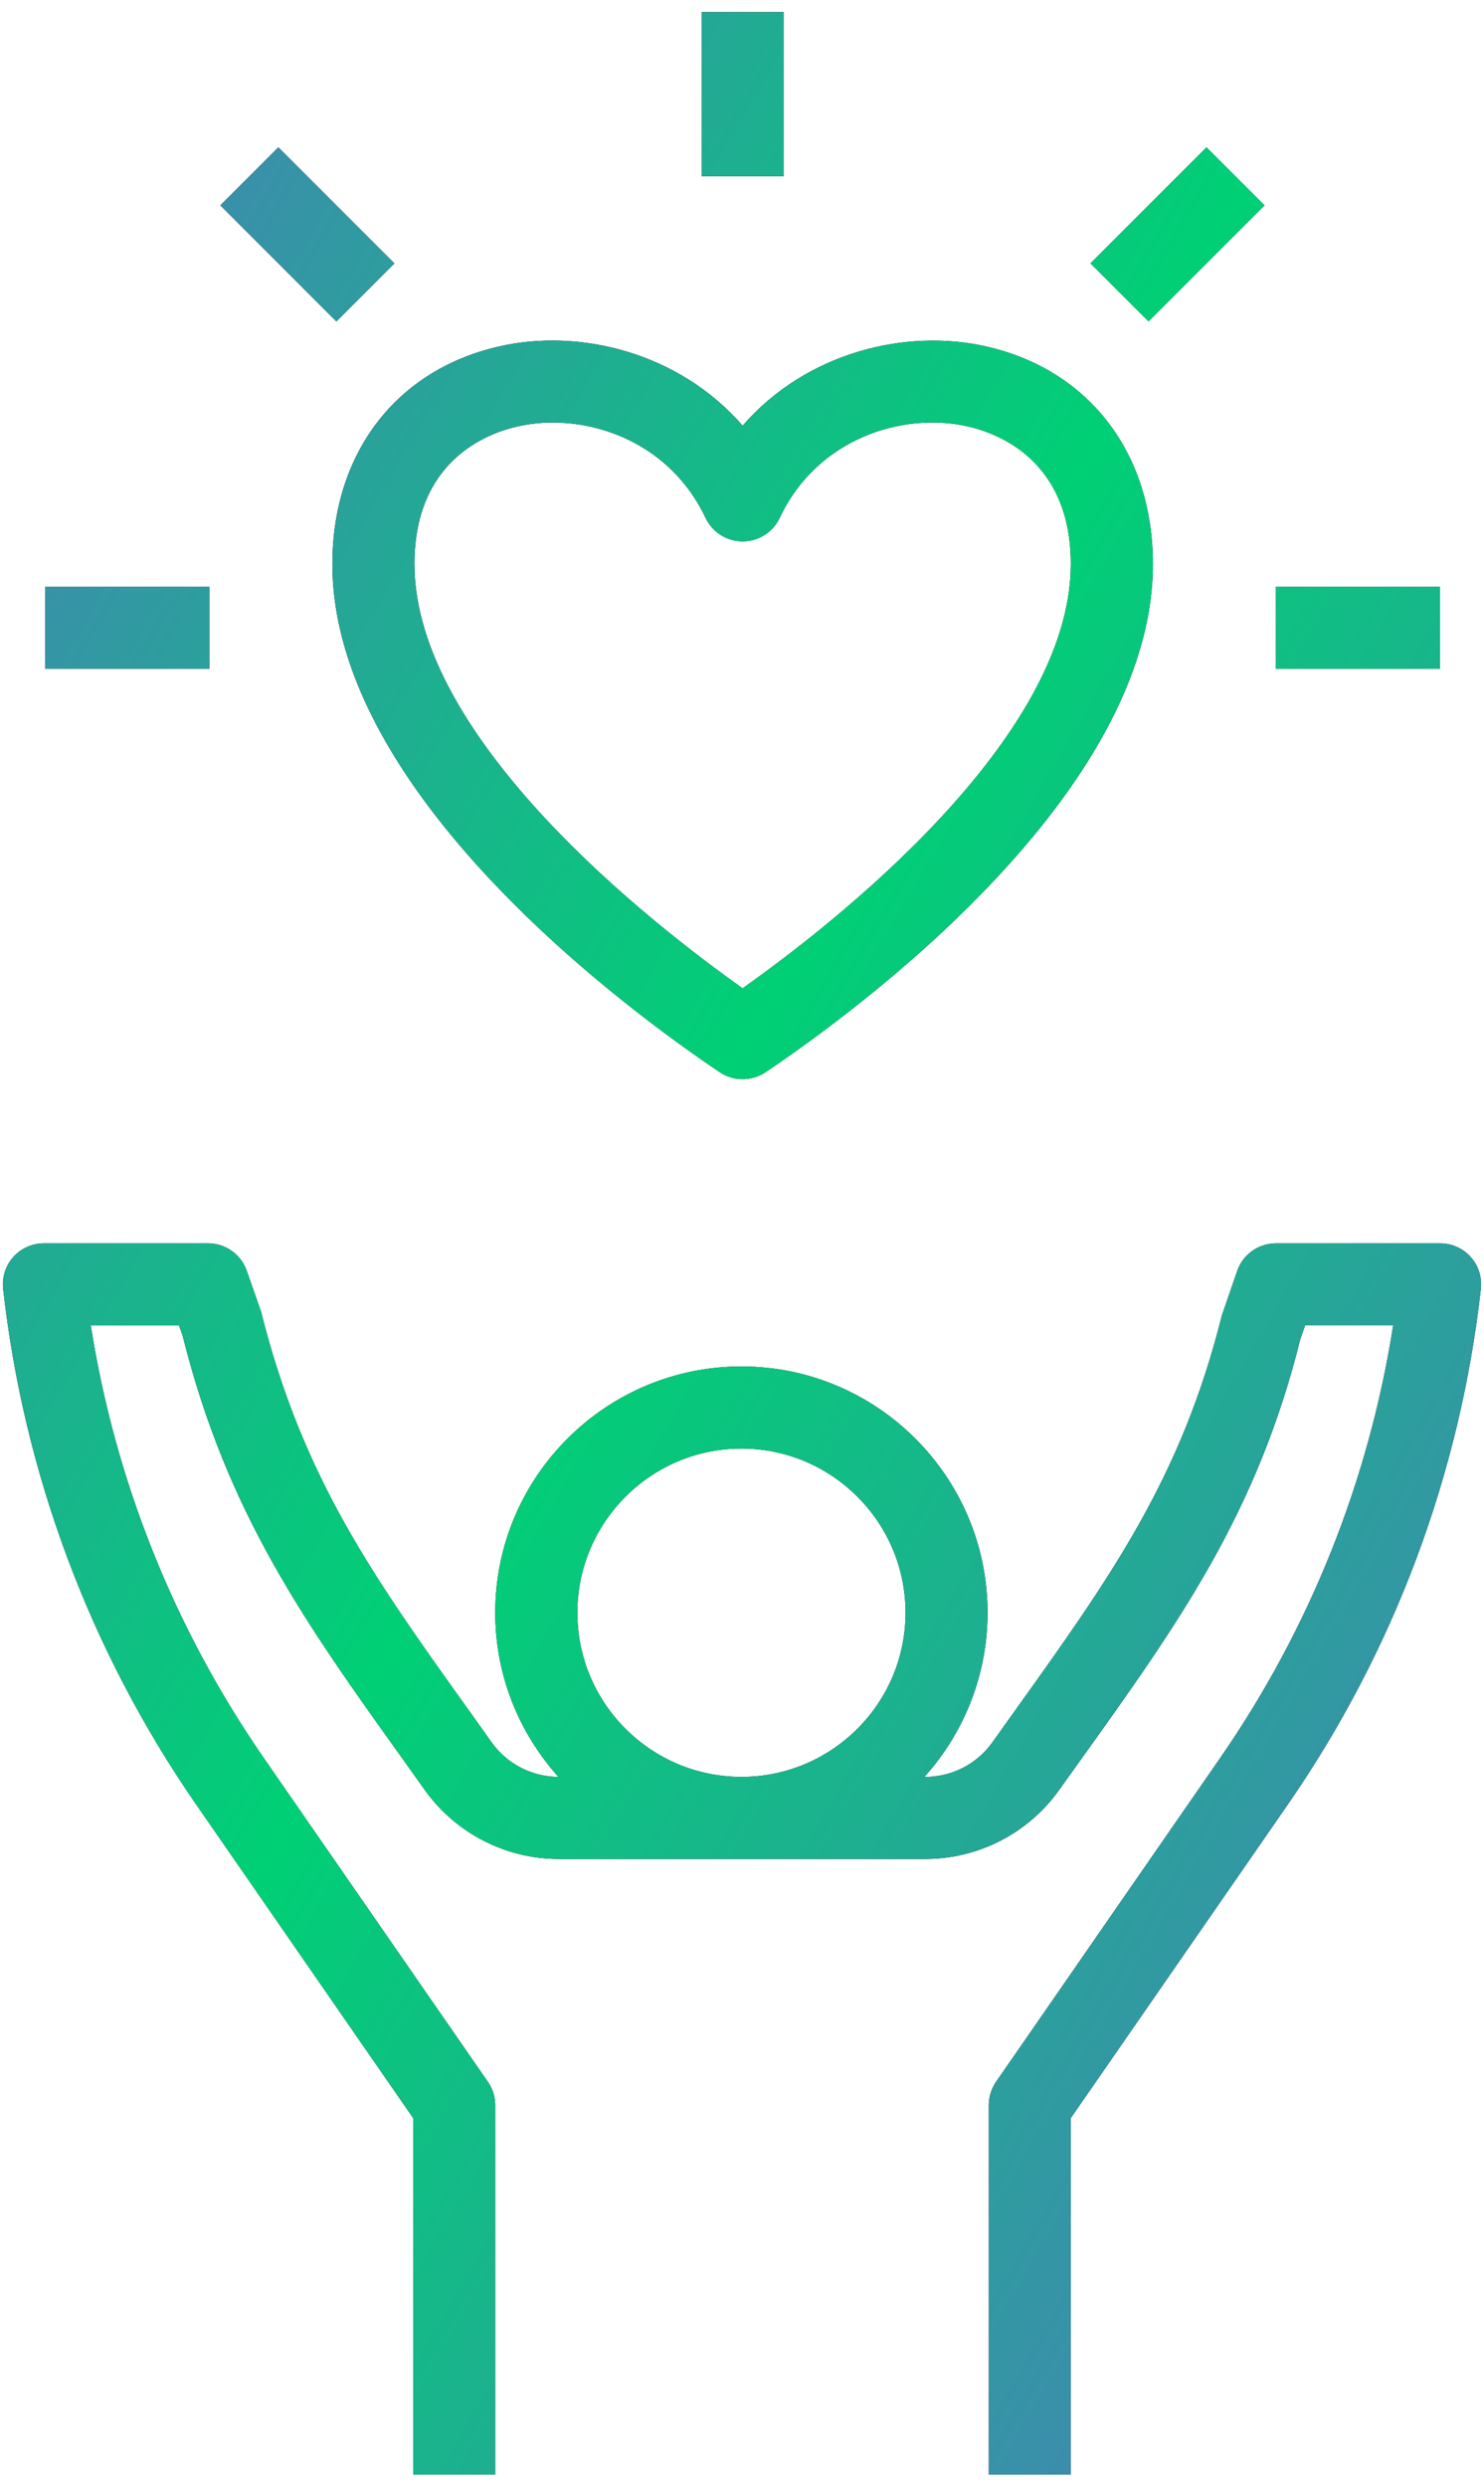 <svg width="40" height="67" viewBox="0 0 40 67" fill="none" xmlns="http://www.w3.org/2000/svg">
<path d="M39.915 34.727C39.932 34.573 39.917 34.416 39.87 34.268C39.823 34.12 39.745 33.983 39.641 33.867C39.537 33.751 39.41 33.658 39.267 33.595C39.125 33.532 38.971 33.499 38.816 33.5H34.392C34.163 33.5 33.939 33.571 33.752 33.704C33.565 33.837 33.424 34.024 33.349 34.241L32.934 35.444C31.836 39.836 29.939 42.486 27.313 46.155L26.745 46.95C26.54 47.236 26.27 47.469 25.956 47.63C25.643 47.791 25.297 47.875 24.945 47.875H24.916C26.011 46.663 26.618 45.087 26.619 43.452C26.619 39.793 23.643 36.817 19.984 36.817C16.325 36.817 13.349 39.793 13.349 43.452C13.349 45.152 13.997 46.7 15.052 47.875C14.701 47.874 14.356 47.79 14.044 47.63C13.732 47.47 13.462 47.238 13.257 46.953L12.685 46.15C10.059 42.485 8.164 39.834 7.038 35.347L6.651 34.241C6.576 34.024 6.435 33.837 6.248 33.704C6.061 33.571 5.837 33.5 5.608 33.5H1.184C1.029 33.499 0.875 33.532 0.733 33.595C0.59 33.658 0.463 33.751 0.359 33.867C0.255 33.983 0.177 34.12 0.13 34.268C0.083 34.416 0.068 34.573 0.085 34.727C0.643 39.712 2.428 44.48 5.279 48.606L11.136 57.067V66.674H13.348V56.722C13.348 56.497 13.28 56.277 13.151 56.093L7.097 47.348C4.692 43.868 3.103 39.891 2.447 35.713H4.826L4.921 35.98C6.12 40.779 8.223 43.718 10.886 47.437L11.456 48.237C11.867 48.809 12.408 49.275 13.034 49.596C13.66 49.918 14.354 50.086 15.058 50.087H24.945C25.649 50.086 26.343 49.917 26.969 49.595C27.595 49.273 28.135 48.805 28.545 48.233L29.111 47.441C31.775 43.72 33.879 40.781 35.05 36.077L35.178 35.712H37.552C36.897 39.89 35.307 43.868 32.902 47.347L26.848 56.091C26.72 56.277 26.652 56.497 26.652 56.722V66.674H28.863V57.067L34.721 48.606C37.573 44.48 39.357 39.712 39.915 34.727ZM19.985 39.029C22.424 39.029 24.408 41.013 24.408 43.452C24.408 45.892 22.424 47.875 19.985 47.875C17.546 47.875 15.562 45.892 15.562 43.452C15.562 41.013 17.546 39.029 19.985 39.029ZM19.4 28.889C19.583 29.011 19.797 29.076 20.017 29.076C20.237 29.076 20.451 29.011 20.634 28.889C23.084 27.242 31.075 21.39 31.075 15.197C31.075 12.201 29.346 9.953 26.561 9.33C24.429 8.849 21.745 9.483 20.017 11.469C18.289 9.483 15.607 8.845 13.473 9.33C10.689 9.953 8.959 12.201 8.959 15.197C8.959 21.39 16.951 27.242 19.4 28.889ZM13.956 11.488C14.267 11.419 14.584 11.384 14.902 11.385C16.464 11.385 18.184 12.185 19.017 13.952C19.107 14.142 19.248 14.302 19.425 14.414C19.602 14.527 19.808 14.586 20.017 14.586C20.227 14.586 20.432 14.527 20.609 14.414C20.786 14.302 20.927 14.142 21.017 13.952C22.024 11.814 24.326 11.092 26.078 11.487C26.916 11.676 28.863 12.412 28.863 15.197C28.863 19.925 22.421 24.926 20.017 26.628C17.613 24.926 11.171 19.925 11.171 15.197C11.171 12.412 13.118 11.676 13.956 11.488ZM34.392 15.807H38.816V18.019H34.392V15.807ZM1.219 15.807H5.642V18.019H1.219V15.807ZM18.911 0.326H21.123V4.749H18.911V0.326ZM5.939 5.533L7.503 3.97L10.63 7.097L9.066 8.661L5.939 5.533ZM29.393 7.096L32.52 3.969L34.084 5.532L30.957 8.659L29.393 7.096Z" fill="black"/>
<path d="M39.915 34.727C39.932 34.573 39.917 34.416 39.87 34.268C39.823 34.12 39.745 33.983 39.641 33.867C39.537 33.751 39.41 33.658 39.267 33.595C39.125 33.532 38.971 33.499 38.816 33.5H34.392C34.163 33.5 33.939 33.571 33.752 33.704C33.565 33.837 33.424 34.024 33.349 34.241L32.934 35.444C31.836 39.836 29.939 42.486 27.313 46.155L26.745 46.95C26.54 47.236 26.27 47.469 25.956 47.63C25.643 47.791 25.297 47.875 24.945 47.875H24.916C26.011 46.663 26.618 45.087 26.619 43.452C26.619 39.793 23.643 36.817 19.984 36.817C16.325 36.817 13.349 39.793 13.349 43.452C13.349 45.152 13.997 46.7 15.052 47.875C14.701 47.874 14.356 47.79 14.044 47.63C13.732 47.47 13.462 47.238 13.257 46.953L12.685 46.15C10.059 42.485 8.164 39.834 7.038 35.347L6.651 34.241C6.576 34.024 6.435 33.837 6.248 33.704C6.061 33.571 5.837 33.5 5.608 33.5H1.184C1.029 33.499 0.875 33.532 0.733 33.595C0.59 33.658 0.463 33.751 0.359 33.867C0.255 33.983 0.177 34.12 0.13 34.268C0.083 34.416 0.068 34.573 0.085 34.727C0.643 39.712 2.428 44.48 5.279 48.606L11.136 57.067V66.674H13.348V56.722C13.348 56.497 13.28 56.277 13.151 56.093L7.097 47.348C4.692 43.868 3.103 39.891 2.447 35.713H4.826L4.921 35.98C6.12 40.779 8.223 43.718 10.886 47.437L11.456 48.237C11.867 48.809 12.408 49.275 13.034 49.596C13.66 49.918 14.354 50.086 15.058 50.087H24.945C25.649 50.086 26.343 49.917 26.969 49.595C27.595 49.273 28.135 48.805 28.545 48.233L29.111 47.441C31.775 43.72 33.879 40.781 35.05 36.077L35.178 35.712H37.552C36.897 39.89 35.307 43.868 32.902 47.347L26.848 56.091C26.72 56.277 26.652 56.497 26.652 56.722V66.674H28.863V57.067L34.721 48.606C37.573 44.48 39.357 39.712 39.915 34.727ZM19.985 39.029C22.424 39.029 24.408 41.013 24.408 43.452C24.408 45.892 22.424 47.875 19.985 47.875C17.546 47.875 15.562 45.892 15.562 43.452C15.562 41.013 17.546 39.029 19.985 39.029ZM19.4 28.889C19.583 29.011 19.797 29.076 20.017 29.076C20.237 29.076 20.451 29.011 20.634 28.889C23.084 27.242 31.075 21.39 31.075 15.197C31.075 12.201 29.346 9.953 26.561 9.33C24.429 8.849 21.745 9.483 20.017 11.469C18.289 9.483 15.607 8.845 13.473 9.33C10.689 9.953 8.959 12.201 8.959 15.197C8.959 21.39 16.951 27.242 19.4 28.889ZM13.956 11.488C14.267 11.419 14.584 11.384 14.902 11.385C16.464 11.385 18.184 12.185 19.017 13.952C19.107 14.142 19.248 14.302 19.425 14.414C19.602 14.527 19.808 14.586 20.017 14.586C20.227 14.586 20.432 14.527 20.609 14.414C20.786 14.302 20.927 14.142 21.017 13.952C22.024 11.814 24.326 11.092 26.078 11.487C26.916 11.676 28.863 12.412 28.863 15.197C28.863 19.925 22.421 24.926 20.017 26.628C17.613 24.926 11.171 19.925 11.171 15.197C11.171 12.412 13.118 11.676 13.956 11.488ZM34.392 15.807H38.816V18.019H34.392V15.807ZM1.219 15.807H5.642V18.019H1.219V15.807ZM18.911 0.326H21.123V4.749H18.911V0.326ZM5.939 5.533L7.503 3.97L10.63 7.097L9.066 8.661L5.939 5.533ZM29.393 7.096L32.52 3.969L34.084 5.532L30.957 8.659L29.393 7.096Z" fill="url(#paint0_linear_4150_755)"/>
<defs>
<linearGradient id="paint0_linear_4150_755" x1="-0.254" y1="7.7" x2="50.841" y2="37.598" gradientUnits="userSpaceOnUse">
<stop stop-color="#4484B3"/>
<stop offset="0.47" stop-color="#00D075"/>
<stop offset="0.99" stop-color="#4484B3"/>
</linearGradient>
</defs>
</svg>
